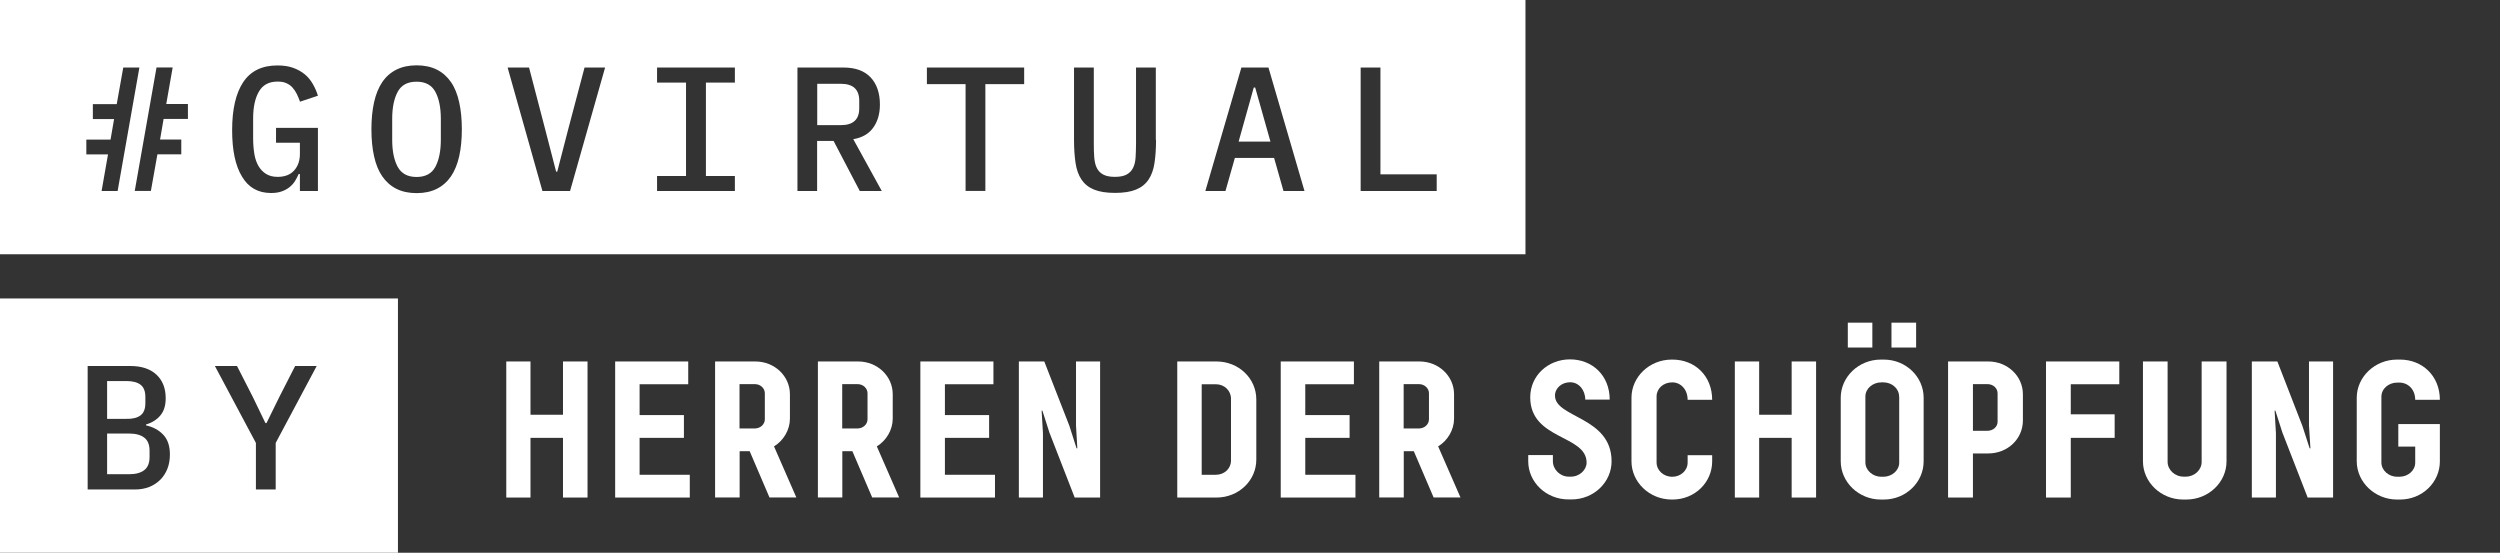 <?xml version="1.0" encoding="utf-8"?>
<!-- Generator: Adobe Illustrator 24.1.0, SVG Export Plug-In . SVG Version: 6.00 Build 0)  -->
<svg version="1.1" id="Ebene_1" xmlns="http://www.w3.org/2000/svg" xmlns:xlink="http://www.w3.org/1999/xlink" x="0px" y="0px"
	 width="226.16px" height="50px" viewBox="0 0 226.16 50" style="enable-background:new 0 0 226.16 50;" xml:space="preserve">
<rect x="0" y="0" width="226.16" height="50" fill="#333333" stroke="none"/>
<style type="text/css">
	.st0{fill:#FFFFFF;}
</style>
<g>
	<g id="HDS_x5F_Wortmarke_x5F_horizontal_x5F_white_x5F_RGB_1_">
		<path class="st0" d="M67.82,40.82h-0.91v4.18h-2.22V32.7h3.64c1.74,0,3.13,1.32,3.13,2.97v2.2c0,1.02-0.58,1.99-1.44,2.51
			l2.02,4.62h-2.43L67.82,40.82z M69.19,35.58c0-0.46-0.4-0.83-0.9-0.83h-1.39v4.01h1.39c0.49,0,0.9-0.37,0.9-0.83V35.58z"/>
		<path class="st0" d="M77.11,40.82h-0.91v4.18h-2.21V32.7h3.64c1.74,0,3.13,1.32,3.13,2.97v2.2c0,1.02-0.58,1.99-1.44,2.51
			l2.02,4.62H78.9L77.11,40.82z M78.48,35.58c0-0.46-0.4-0.83-0.9-0.83h-1.39v4.01h1.39c0.49,0,0.9-0.37,0.9-0.83V35.58z"/>
		<polygon class="st0" points="89.87,32.7 89.87,34.76 85.48,34.76 85.48,37.55 89.48,37.55 89.48,39.61 85.48,39.61 85.48,42.95 
			90.01,42.95 90.01,45.01 83.26,45.01 83.26,32.7 		"/>
		<polygon class="st0" points="99.52,32.7 99.52,45.01 97.22,45.01 94.93,39.12 94.3,37.15 94.23,37.15 94.35,39.19 94.35,45.01 
			92.17,45.01 92.17,32.7 94.47,32.7 96.74,38.52 97.39,40.56 97.46,40.56 97.34,38.5 97.34,32.7 		"/>
		<path class="st0" d="M113.65,41.58c0,1.9-1.6,3.43-3.6,3.43h-3.55V32.7h3.55c2,0,3.6,1.53,3.6,3.43V41.58z M111.36,36.06
			c0-0.72-0.6-1.3-1.37-1.3h-1.28v8.19h1.28c0.77,0,1.37-0.56,1.37-1.28V36.06z"/>
		<polygon class="st0" points="122.48,32.7 122.48,34.76 118.08,34.76 118.08,37.55 122.09,37.55 122.09,39.61 118.08,39.61 
			118.08,42.95 122.62,42.95 122.62,45.01 115.86,45.01 115.86,32.7 		"/>
		<path class="st0" d="M127.9,40.82h-0.91v4.18h-2.22V32.7h3.64c1.74,0,3.13,1.32,3.13,2.97v2.2c0,1.02-0.58,1.99-1.44,2.51
			l2.02,4.62h-2.43L127.9,40.82z M129.27,35.58c0-0.46-0.41-0.83-0.9-0.83h-1.39v4.01h1.39c0.49,0,0.9-0.37,0.9-0.83V35.58z"/>
		<path class="st0" d="M143.41,36.16c0-0.88-0.58-1.58-1.37-1.58c-0.76,0-1.37,0.53-1.37,1.21c0,2.02,5.12,1.9,5.12,5.94
			c0,1.88-1.6,3.45-3.62,3.45h-0.28c-2.02,0-3.64-1.56-3.64-3.45v-0.56h2.23v0.56c0,0.74,0.65,1.39,1.44,1.39h0.19
			c0.79,0,1.42-0.62,1.42-1.27c0-2.53-5.1-2.04-5.1-5.91c0-1.95,1.6-3.43,3.6-3.43c2,0,3.59,1.44,3.59,3.64H143.41z"/>
		<path class="st0" d="M154.89,41.74c0,1.88-1.55,3.45-3.59,3.45h-0.07c-2.02,0-3.64-1.58-3.64-3.46v-5.75
			c0-1.88,1.62-3.45,3.64-3.45h0.07c2.04,0,3.59,1.48,3.59,3.64h-2.22c0-0.95-0.63-1.58-1.39-1.58c-0.81,0-1.42,0.56-1.42,1.28v5.96
			c0,0.72,0.62,1.3,1.42,1.3c0.76,0,1.39-0.56,1.39-1.28v-0.67h2.22V41.74z"/>
		<polygon class="st0" points="164.29,32.7 164.29,45.01 162.08,45.01 162.08,39.61 159.14,39.61 159.14,45.01 156.94,45.01 
			156.94,32.7 159.14,32.7 159.14,37.52 162.08,37.52 162.08,32.7 		"/>
		<path class="st0" d="M174.02,41.74c0,1.88-1.6,3.45-3.6,3.45h-0.28c-2,0-3.62-1.58-3.62-3.46v-5.75c0-1.88,1.62-3.45,3.62-3.45
			h0.28c2,0,3.6,1.56,3.6,3.45V41.74z M167.16,29.19h2.22v2.25h-2.22V29.19z M171.8,35.87c0-0.72-0.65-1.28-1.42-1.28h-0.19
			c-0.77,0-1.44,0.56-1.44,1.28v5.96c0,0.72,0.67,1.3,1.44,1.3h0.18c0.77,0,1.44-0.56,1.44-1.28V35.87z M171.11,29.19h2.23v2.25
			h-2.23V29.19z"/>
		<path class="st0" d="M176.23,32.7h3.64c1.74,0,3.13,1.32,3.13,2.97v2.36c0,1.69-1.39,2.99-3.13,2.99h-1.39v3.99h-2.25V32.7z
			 M180.71,35.58c0-0.46-0.4-0.83-0.91-0.83h-1.32v4.22h1.32c0.51,0,0.91-0.37,0.91-0.81V35.58z"/>
		<polygon class="st0" points="191.72,32.7 191.72,34.76 187.33,34.76 187.33,37.48 191.3,37.48 191.3,39.61 187.33,39.61 
			187.33,45.01 185.09,45.01 185.09,32.7 		"/>
		<path class="st0" d="M201.42,32.7v9.04c0,1.88-1.62,3.45-3.64,3.45h-0.28c-2.02,0-3.64-1.58-3.64-3.46V32.7h2.23v9.07
			c0,0.74,0.65,1.35,1.46,1.35h0.18c0.79,0,1.44-0.6,1.44-1.34V32.7H201.42z"/>
		<polygon class="st0" points="211.06,32.7 211.06,45.01 208.76,45.01 206.47,39.12 205.84,37.15 205.77,37.15 205.89,39.19 
			205.89,45.01 203.71,45.01 203.71,32.7 206.02,32.7 208.28,38.52 208.94,40.56 209.01,40.56 208.88,38.5 208.88,32.7 		"/>
		<path class="st0" d="M220.72,41.74c0,1.88-1.58,3.45-3.6,3.45h-0.28c-2,0-3.64-1.58-3.64-3.46v-5.75c0-1.88,1.64-3.45,3.64-3.45
			h0.28c2.02,0,3.6,1.48,3.6,3.64h-2.23c0-0.95-0.65-1.56-1.44-1.56h-0.18c-0.79,0-1.44,0.56-1.44,1.28v5.94
			c0,0.72,0.65,1.3,1.44,1.3h0.18c0.79,0,1.44-0.56,1.44-1.28V40.4h-1.53v-2.04h3.76V41.74z"/>
		<polygon class="st0" points="50.93,32.7 50.93,37.52 47.99,37.52 47.99,32.7 45.8,32.7 45.8,45.01 47.99,45.01 47.99,39.61 
			50.93,39.61 50.93,45.01 53.15,45.01 53.15,32.7 		"/>
		<polygon class="st0" points="55.65,32.7 55.65,45.01 62.4,45.01 62.4,42.95 57.86,42.95 57.86,39.61 61.87,39.61 61.87,37.55 
			57.86,37.55 57.86,34.76 62.26,34.76 62.26,32.7 		"/>
	</g>
	<g>
		<path class="st0" d="M37.68,7.39c-0.8,0-1.37,0.3-1.7,0.91s-0.5,1.42-0.5,2.45v1.9c0,1.03,0.17,1.84,0.5,2.45
			c0.33,0.6,0.9,0.91,1.7,0.91c0.8,0,1.37-0.3,1.7-0.91c0.33-0.61,0.5-1.43,0.5-2.47v-1.88c0-1.03-0.17-1.84-0.5-2.45
			C39.05,7.69,38.48,7.39,37.68,7.39z"/>
		<polygon class="st0" points="113.42,7.92 112.05,12.81 114.93,12.81 113.55,7.92 		"/>
		<path class="st0" d="M77.73,9.8V9.11c0-1.02-0.56-1.53-1.66-1.53h-2.14v3.74h2.14C77.17,11.32,77.73,10.82,77.73,9.8z"/>
		<path class="st0" d="M0,0v23h138V0H0z M9.19,17.28l0.58-3.31H7.81v-1.34H10l0.32-1.86H8.4V9.42h2.16l0.59-3.31h1.46l-1.97,11.17
			H9.19z M17,10.76H14.8l-0.32,1.86h1.92v1.34h-2.16l-0.59,3.31h-1.46l1.97-11.17h1.46l-0.58,3.31H17V10.76z M23.01,13.93
			c0.07,0.43,0.2,0.79,0.38,1.1c0.18,0.3,0.41,0.54,0.69,0.71C24.36,15.91,24.7,16,25.11,16c0.65,0,1.15-0.19,1.5-0.58
			c0.35-0.39,0.52-0.89,0.52-1.5v-1.01h-2.16v-1.34h3.79v5.71h-1.63v-1.54h-0.11c-0.1,0.22-0.21,0.44-0.34,0.65s-0.3,0.39-0.5,0.55
			c-0.2,0.16-0.44,0.29-0.71,0.38c-0.28,0.1-0.6,0.14-0.96,0.14c-1.16,0-2.04-0.5-2.62-1.49C21.29,14.99,21,13.59,21,11.77
			c0-1.9,0.34-3.35,1.01-4.35c0.67-1,1.7-1.5,3.09-1.5c0.54,0,1.02,0.07,1.43,0.22c0.41,0.15,0.76,0.35,1.05,0.59
			s0.53,0.54,0.72,0.87c0.19,0.33,0.35,0.69,0.46,1.06l-1.62,0.54c-0.09-0.25-0.18-0.48-0.29-0.7s-0.24-0.41-0.39-0.58
			c-0.15-0.17-0.34-0.3-0.56-0.4c-0.22-0.1-0.48-0.14-0.79-0.14c-0.78,0-1.34,0.3-1.69,0.91c-0.35,0.6-0.52,1.42-0.52,2.44v1.78
			C22.9,13.03,22.94,13.5,23.01,13.93z M41.54,14.14c-0.16,0.71-0.41,1.32-0.74,1.81c-0.34,0.49-0.76,0.87-1.28,1.13
			s-1.13,0.39-1.83,0.39c-0.7,0-1.31-0.13-1.83-0.39c-0.52-0.26-0.94-0.64-1.28-1.13c-0.34-0.49-0.58-1.09-0.74-1.81
			c-0.16-0.71-0.24-1.53-0.24-2.45c0-0.91,0.08-1.72,0.24-2.44c0.16-0.72,0.41-1.33,0.74-1.82s0.76-0.87,1.28-1.13
			c0.52-0.26,1.13-0.39,1.83-0.39c0.7,0,1.31,0.13,1.83,0.39c0.52,0.26,0.94,0.64,1.28,1.13s0.58,1.1,0.74,1.82
			c0.16,0.72,0.24,1.53,0.24,2.44C41.78,12.61,41.7,13.43,41.54,14.14z M51.57,17.28h-2.5L45.92,6.11h1.94l1.47,5.63l0.98,3.79h0.1
			l0.98-3.79l1.49-5.63h1.86L51.57,17.28z M66.48,7.47h-2.62v8.45h2.62v1.36h-7.04v-1.36h2.62V7.47h-2.62V6.11h7.04V7.47z
			 M77.78,17.28l-2.37-4.53h-1.49v4.53h-1.78V6.11h4.18c1.07,0,1.88,0.3,2.44,0.89c0.56,0.6,0.84,1.42,0.84,2.46
			c0,0.85-0.21,1.55-0.62,2.11s-1.01,0.89-1.79,1.02l2.58,4.69H77.78z M92.64,7.61h-3.5v9.66h-1.79V7.61h-3.5v-1.5h8.8V7.61z
			 M104.58,12.65c0,0.8-0.05,1.5-0.14,2.1c-0.09,0.6-0.27,1.1-0.54,1.5s-0.64,0.7-1.13,0.9c-0.49,0.2-1.12,0.3-1.9,0.3
			s-1.41-0.1-1.9-0.3c-0.49-0.2-0.86-0.5-1.13-0.9c-0.27-0.4-0.45-0.9-0.54-1.5c-0.09-0.6-0.14-1.3-0.14-2.1V6.11h1.79v6.88
			c0,0.46,0.01,0.88,0.04,1.25c0.03,0.37,0.1,0.69,0.23,0.95s0.32,0.46,0.58,0.6s0.61,0.21,1.06,0.21s0.8-0.07,1.06-0.21
			c0.26-0.14,0.45-0.34,0.58-0.6s0.21-0.58,0.23-0.95s0.04-0.79,0.04-1.25V6.11h1.79V12.65z M116.11,17.28l-0.85-2.99h-3.55
			l-0.85,2.99h-1.82l3.26-11.17h2.45l3.26,11.17H116.11z M129.97,17.28h-6.88V6.11h1.79v9.66h5.09V17.28z"/>
	</g>
	<g>
		<path class="st0" d="M12.71,37.58c0.29-0.22,0.44-0.58,0.44-1.1v-0.58c0-0.51-0.15-0.88-0.44-1.1c-0.29-0.22-0.72-0.33-1.29-0.33
			H9.69v3.42h1.73C11.98,37.91,12.41,37.8,12.71,37.58z"/>
		<path class="st0" d="M11.67,39.22H9.69v3.68h1.98c0.6,0,1.06-0.12,1.38-0.37c0.32-0.25,0.48-0.64,0.48-1.18v-0.58
			c0-0.54-0.16-0.94-0.48-1.18C12.73,39.34,12.27,39.22,11.67,39.22z"/>
		<path class="st0" d="M0,27v23h36V27H0z M15.15,42.39c-0.15,0.38-0.36,0.72-0.64,1c-0.28,0.28-0.61,0.5-1,0.66
			c-0.39,0.15-0.82,0.23-1.29,0.23H7.93V33.11h3.86c1.01,0,1.8,0.26,2.36,0.78c0.56,0.52,0.84,1.24,0.84,2.14
			c0,0.65-0.16,1.17-0.48,1.55c-0.32,0.38-0.75,0.66-1.3,0.82v0.08c0.65,0.15,1.17,0.43,1.57,0.86s0.59,1.02,0.59,1.78
			C15.37,41.58,15.3,42,15.15,42.39z M24.94,40.07v4.21h-1.79v-4.21l-3.71-6.96h2l1.42,2.78l1.15,2.38h0.1l1.17-2.38l1.42-2.78h1.95
			L24.94,40.07z"/>
	</g>
</g>
</svg>
